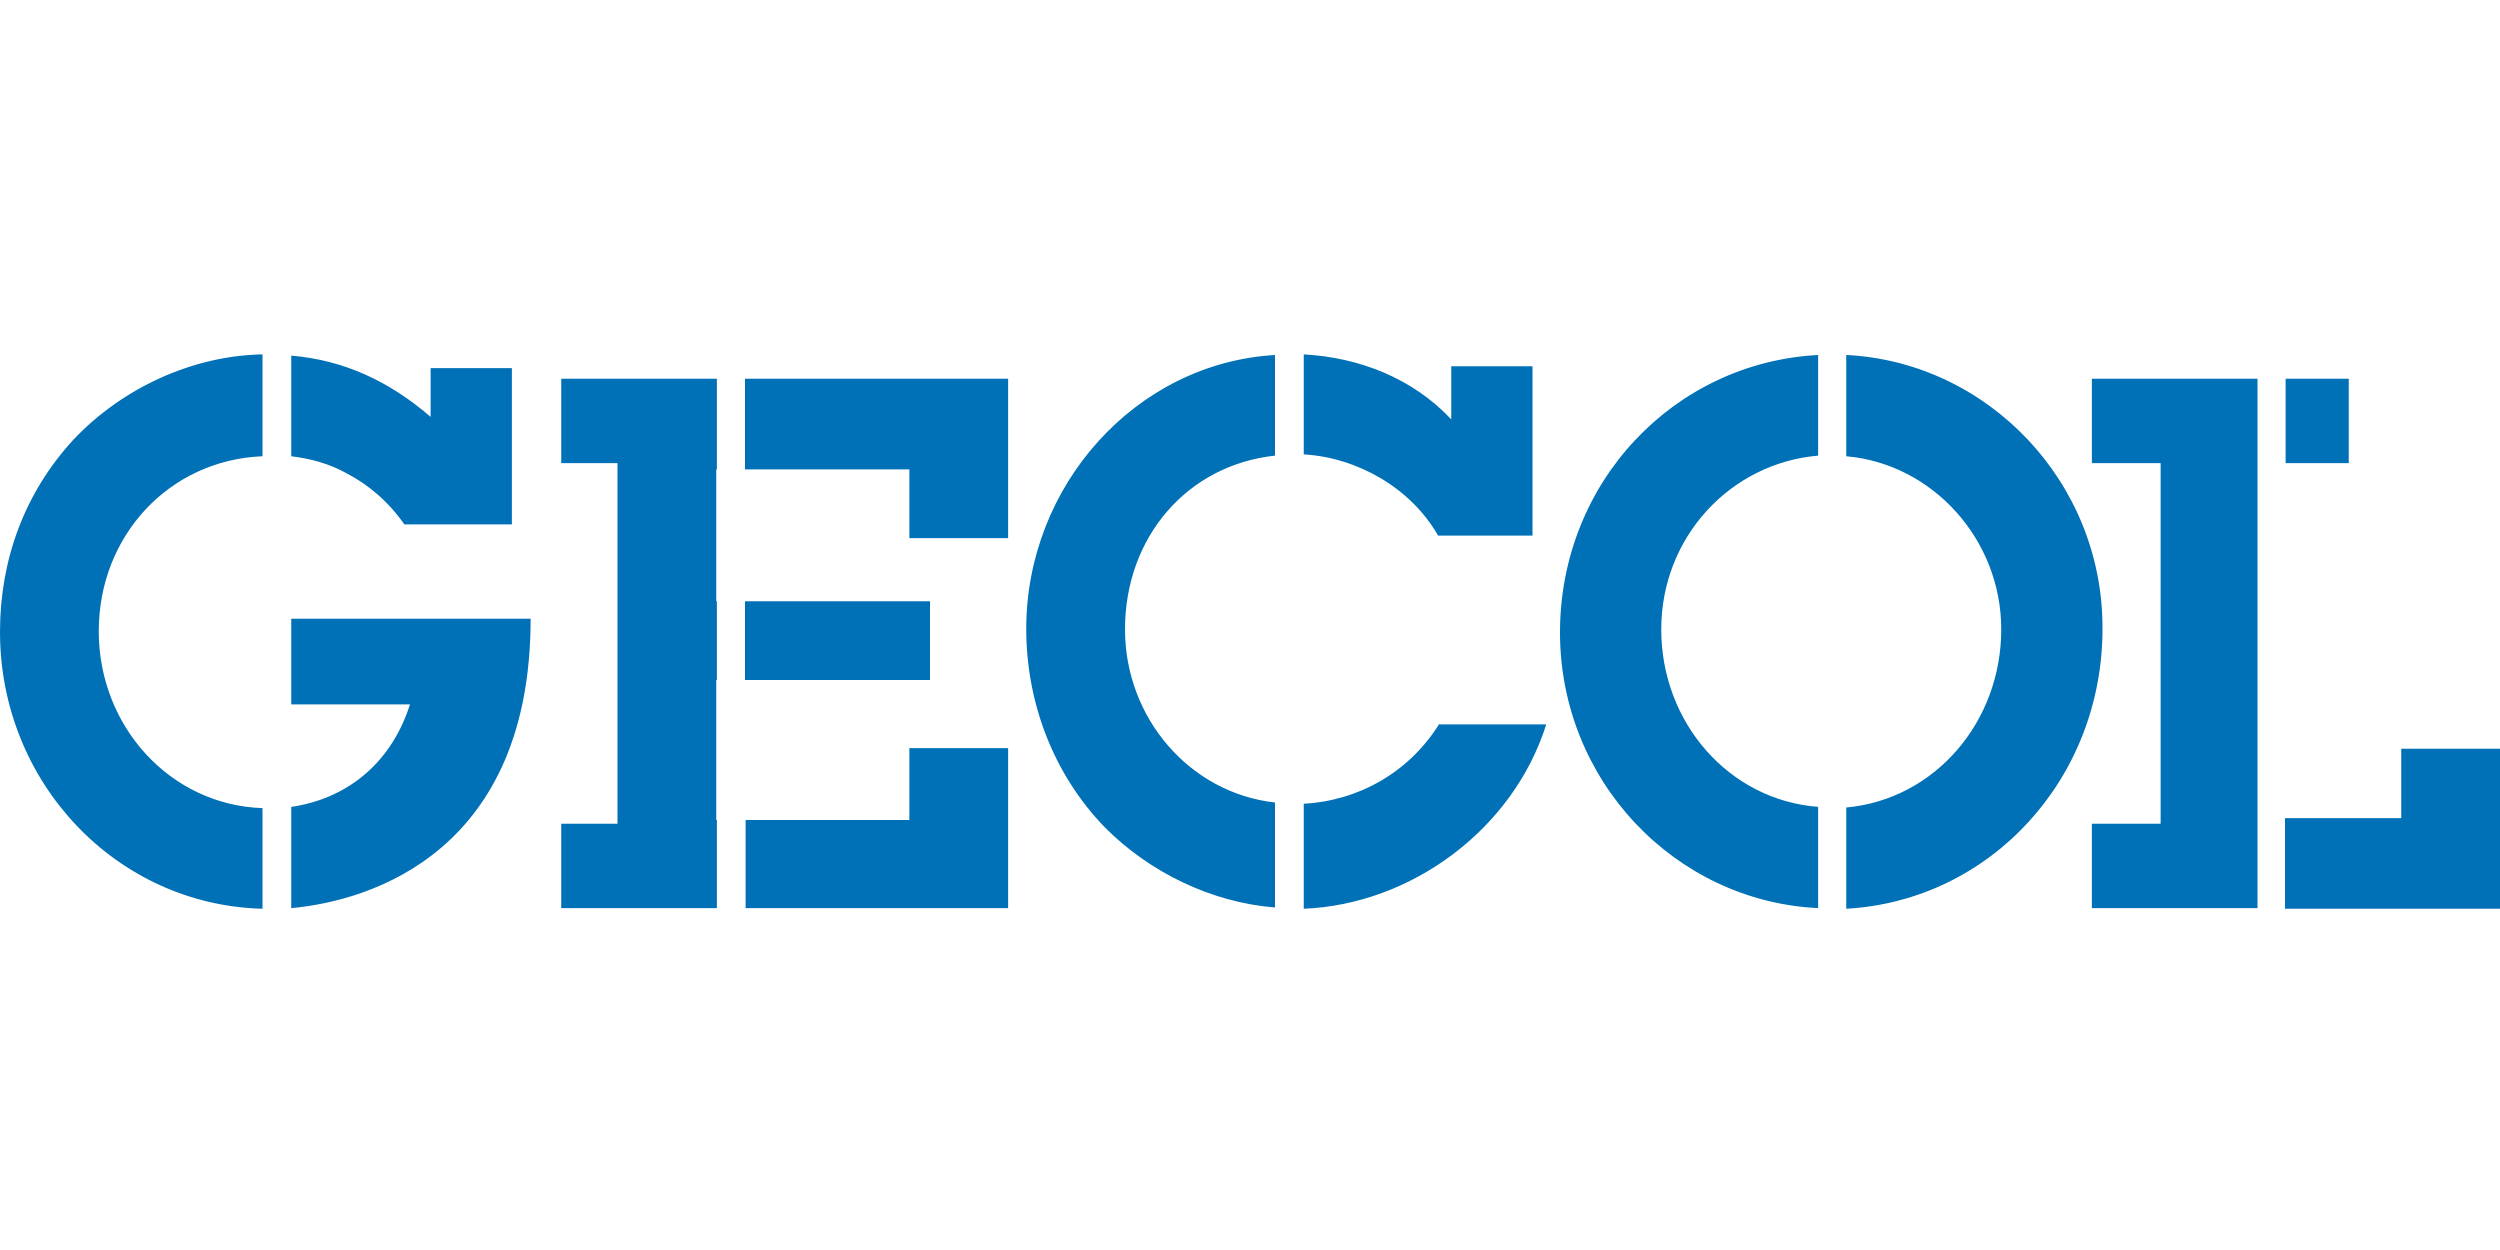 <?xml version="1.0" encoding="utf-8"?>
<!-- Generator: Adobe Illustrator 22.0.1, SVG Export Plug-In . SVG Version: 6.00 Build 0)  -->
<svg version="1.1" id="Capa_1" xmlns="http://www.w3.org/2000/svg" xmlns:xlink="http://www.w3.org/1999/xlink" x="0px" y="0px"
	 viewBox="0 0 400 200" style="enable-background:new 0 0 400 200;" xml:space="preserve">
<style type="text/css">
	.st0{fill:#0070B7;}
</style>
<g>
	<g>
		<g>
			<path class="st0" d="M64.7,83.9h17.2V58.9h-13v7.8C62.3,61,55,57.6,46.6,56.9V73c3.2,0.4,6.1,1.2,8.8,2.7
				C58.9,77.5,62.1,80.2,64.7,83.9z M0,101.1c0,24.1,18.6,43.7,42,44.3v-16.1c-14.8-0.5-26.2-13.1-26.2-28.3
				c0-15.3,11.3-27.4,26.2-28V56.7c-11.2,0.2-22.5,5.4-30.3,13.7C3.9,78.9,0,89.6,0,101.1z M46.6,99v13.7h19
				c-3.2,10-10.7,15.2-19,16.4v16.2c13.1-1.2,38.3-9.3,38.3-46.3H46.6z M148.8,96.2h-29.6v12.6h29.6V96.2z M89.8,74.1h9v57.7h-9
				v13.5h24.9l0-14.1h-0.1v-22.4h0.1V96.2h-0.1V75.1h0.1V60.6H89.8V74.1z M145.5,131.2h-26.2v14.1h42v-25.6h-15.8V131.2z
				 M119.2,60.6v14.5h26.3v11h15.8V60.6H119.2z M164.2,100.6c0,11.9,4.4,23.3,12.5,31.7c7.2,7.3,17.2,12.1,27.3,12.9v-16.8
				c-13.6-1.5-24-13.5-24-27.7c0-14.8,10-26.3,24-27.8V56.8C181.7,58.1,164.2,77.7,164.2,100.6z M230.1,85.7h15.1V58.6h-13v8.5
				c-6.2-6.6-14.7-9.9-23.6-10.4v16C217.1,73.2,225.7,78,230.1,85.7z M230.3,115.8c-4.8,7.7-12.8,12.3-21.7,12.8v16.8
				c17.2-0.7,33.5-12.7,38.8-29.5H230.3z M249.6,101.2c0,23.7,18.4,43,41.3,44.1v-16.2c-14.3-1.1-25.1-13.5-25.1-28.4
				c0-14.8,11.1-26.6,25.1-27.8V56.8C267.9,58,249.6,77.1,249.6,101.2z M295.4,56.8v16.2c13.8,1.2,24.8,13.3,24.8,27.7
				c0,14.8-10.6,27.2-24.8,28.5v16.2c23.1-1.3,41-20.8,41-44.8C336.5,77.1,318,57.9,295.4,56.8z M334.7,74.1h11v57.7h-11v13.5h26.5
				V60.6l-26.5,0V74.1z M375.8,60.6h-10.1v13.5h10.1V60.6z M384.2,119.7v11.2h-18.6v14.5H400v-25.6H384.2z"/>
		</g>
	</g>
</g>
</svg>
